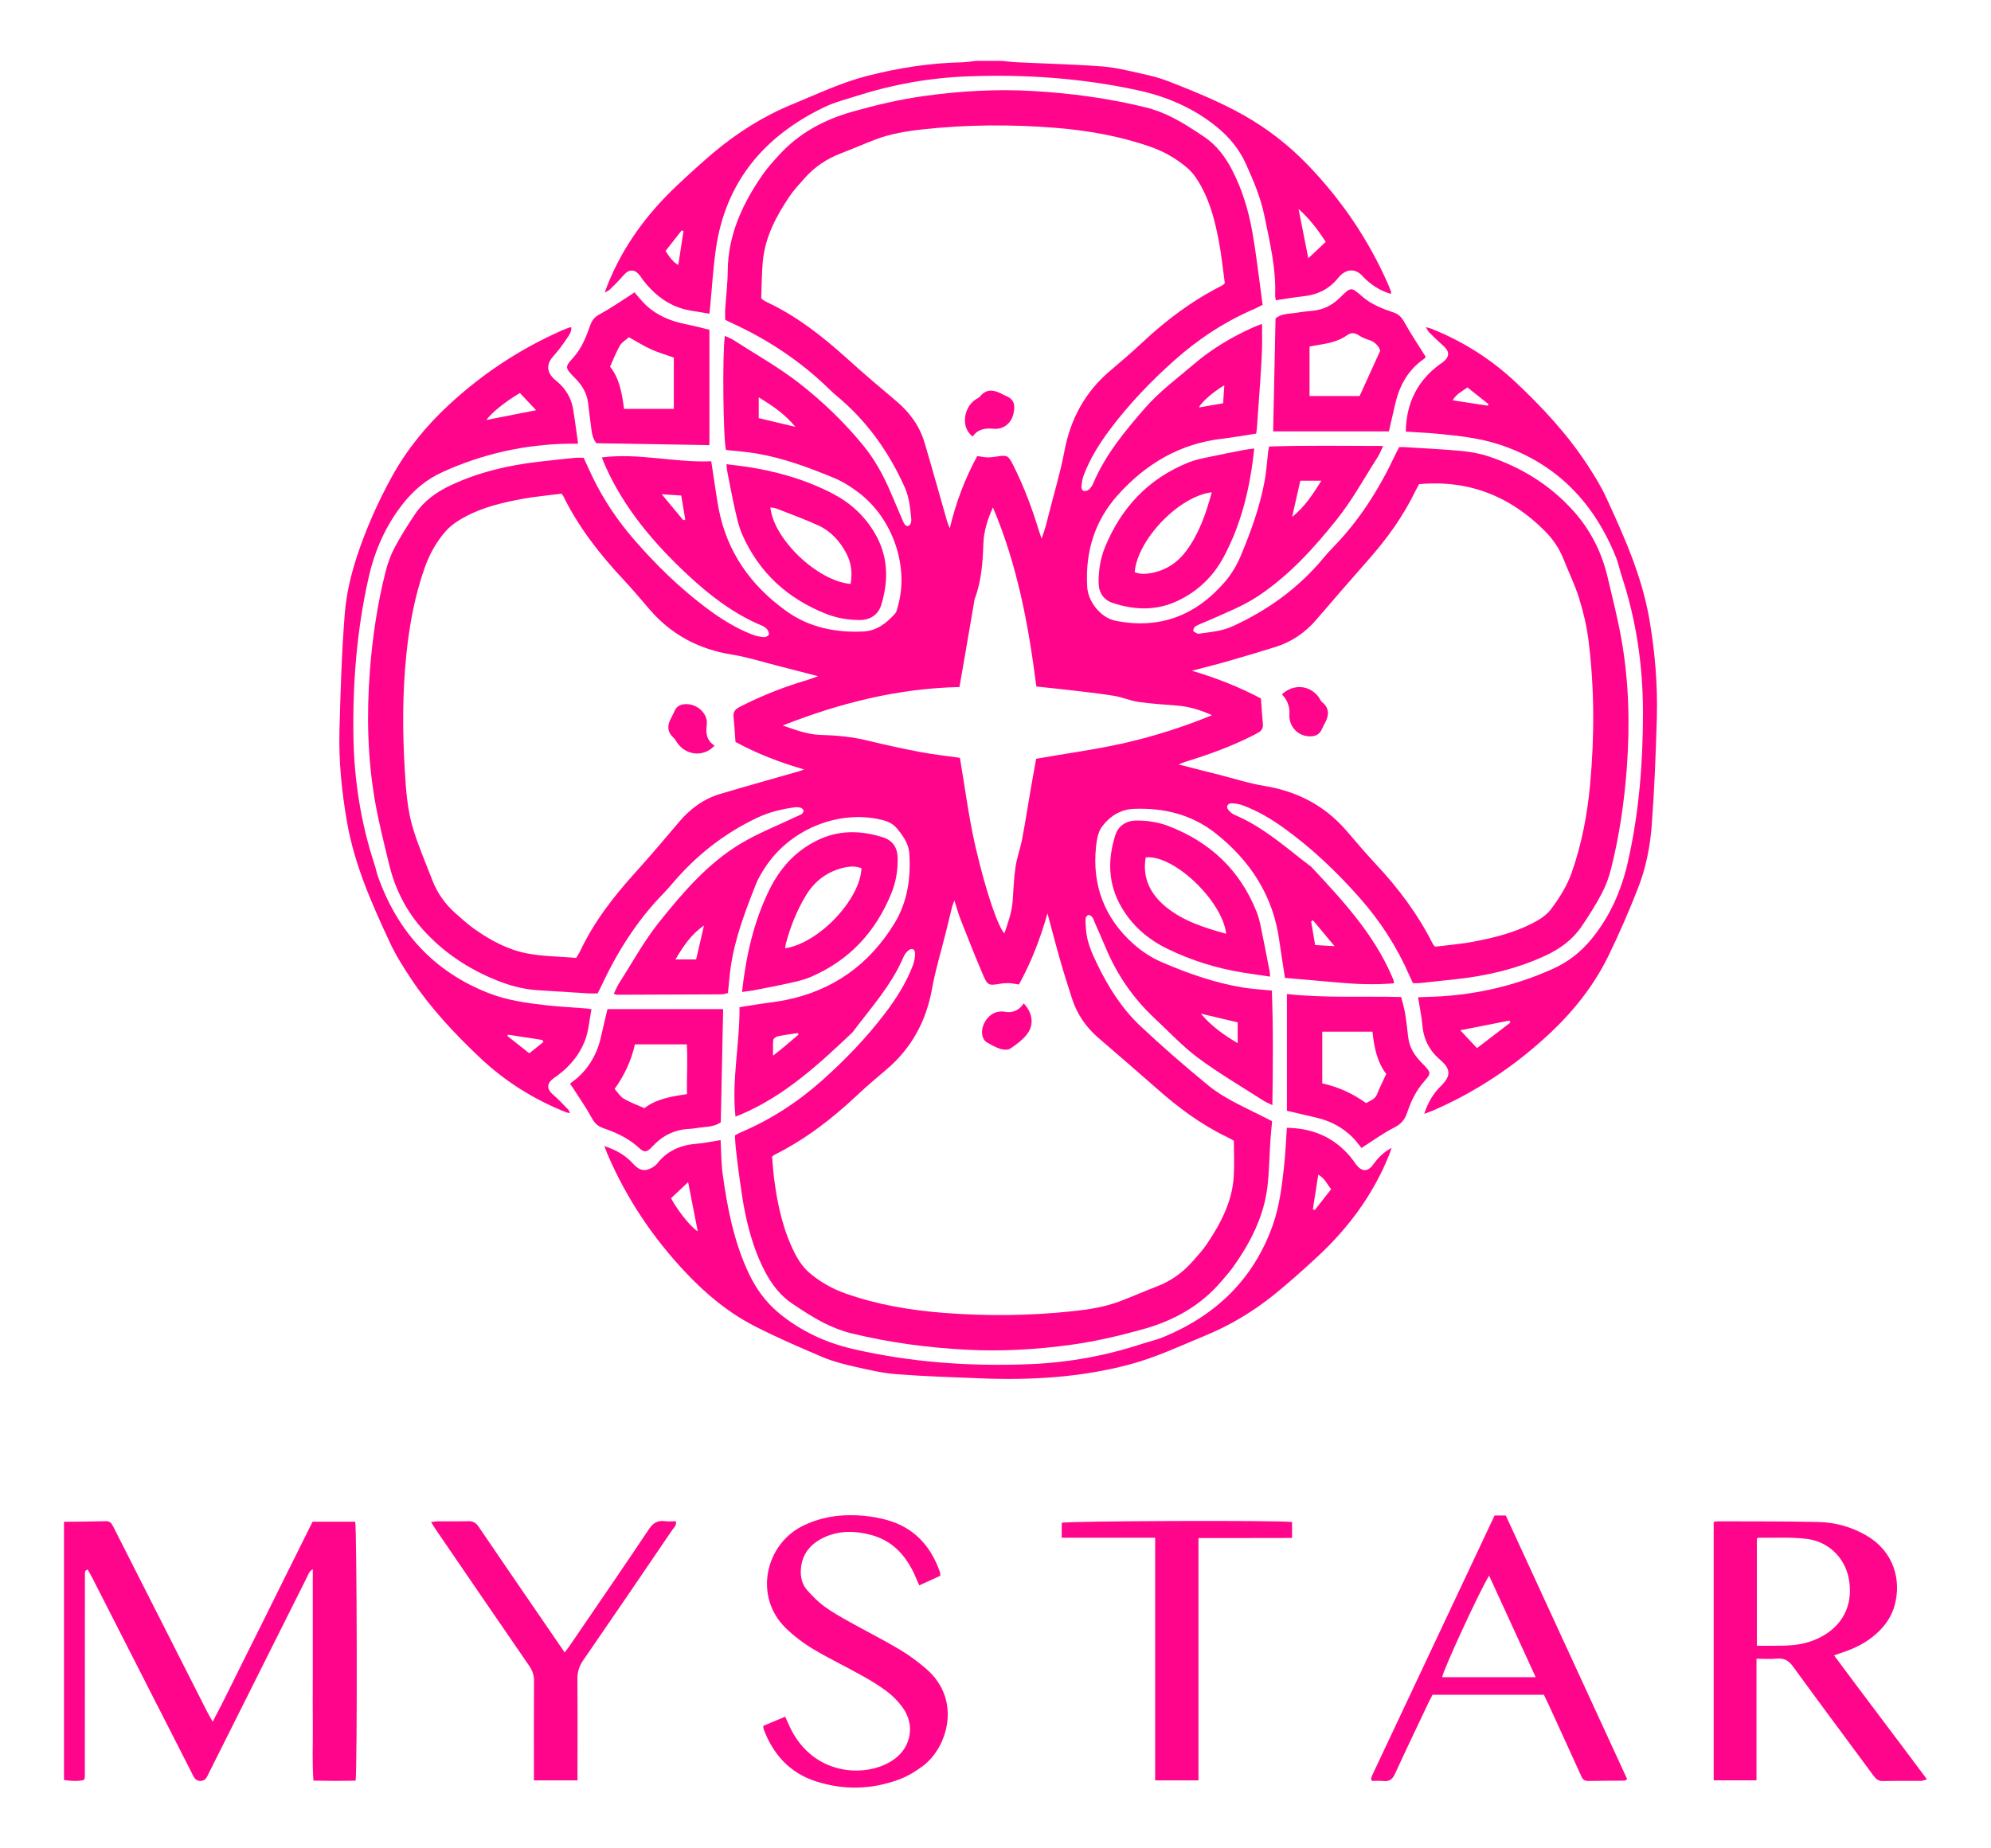 <?xml version="1.0" encoding="UTF-8"?>
<svg id="_圖層_1" data-name="圖層 1" xmlns="http://www.w3.org/2000/svg" version="1.1" viewBox="0 0 600 557">
  <defs>
    <style>
      .cls-1 {
        fill: #ff058c;
        stroke-width: 0px;
      }
    </style>
  </defs>
  <g id="logo">
    <path class="cls-1" d="M301.86,18.35c1.53.14,3.05.35,4.58.42,8.58.41,17.17.61,25.74,1.26,4.08.31,8.12,1.35,12.14,2.24,2.67.59,5.36,1.27,7.9,2.27,7.75,3.05,15.47,6.15,22.74,10.28,7.07,4.02,13.41,8.94,19.06,14.8,10.12,10.5,18.22,22.34,24.12,35.68.38.86.73,1.74,1.07,2.62.05.13-.02.31-.06.66-2.97-.84-5.45-2.39-7.66-4.45-.44-.41-.81-.89-1.25-1.3-1.77-1.66-3.94-1.76-5.82-.24-.4.32-.76.7-1.08,1.1-2.72,3.43-6.28,5.18-10.61,5.63-2.72.28-5.42.78-8.24,1.19-.08-.53-.24-1.02-.22-1.51.3-8.16-1.62-16.02-3.23-23.93-1.13-5.52-3.31-10.65-5.61-15.73-1.98-4.37-4.98-8-8.7-11.04-7-5.72-15.05-9.17-23.82-11.08-16.97-3.69-34.17-4.87-51.48-4.19-11.28.44-22.35,2.4-33.13,5.85-3.34,1.07-6.81,1.94-9.95,3.45-18.04,8.7-29.69,22.44-32.61,42.69-.84,5.85-1.18,11.78-1.75,17.67-.06.58-.12,1.15-.2,1.87-3.24-.62-6.47-.83-9.39-1.91-4.33-1.59-7.82-4.58-10.65-8.27-.31-.41-.56-.87-.88-1.27-1.64-2.11-3.34-2.06-5.06-.02-1.27,1.49-2.7,2.85-4.09,4.24-.28.28-.7.41-1.49.85.38-1.03.59-1.64.83-2.23,4.66-11.71,11.96-21.59,21.09-30.16,3.57-3.35,7.17-6.67,10.92-9.82,7.15-6,14.98-10.95,23.63-14.5,7.45-3.06,14.74-6.57,22.6-8.58,9.44-2.41,18.99-3.92,28.74-4.11,1.36-.03,2.71-.28,4.06-.43h7.73ZM399.51,72.91c-2.33-3.61-4.88-7.01-8.18-9.89.96,4.86,1.92,9.72,2.94,14.83,1.91-1.8,3.51-3.31,5.24-4.94ZM205.97,69.68c-.17-.08-.35-.16-.52-.25-1.64,2.09-3.29,4.18-4.87,6.2q2.04,3.36,3.83,4.24c.52-3.43,1.04-6.81,1.56-10.2Z"/>
    <path class="cls-1" d="M19.29,458.71c4.21-.05,8.42-.06,12.62-.18,1.32-.04,1.77.76,2.25,1.7,3.29,6.52,6.6,13.02,9.9,19.53,6.18,12.18,12.35,24.36,18.53,36.53.38.75.82,1.47,1.51,2.67,3.7-6.92,6.85-13.64,10.19-20.25,3.33-6.59,6.58-13.22,9.87-19.84,3.33-6.69,6.66-13.38,10.04-20.18h12.84c.52,1.82.68,74.3.12,78.06-4.1.08-8.26.08-12.7-.02-.41-5.43-.14-10.72-.19-16-.05-5.24-.01-10.48-.01-15.73v-32c-1.15.69-1.36,1.63-1.74,2.39-9.82,19.58-19.61,39.16-29.42,58.74-.31.61-.57,1.26-.95,1.83-.78,1.15-2.68,1.17-3.49.04-.4-.55-.67-1.2-.98-1.81-9.91-19.43-19.81-38.87-29.72-58.3-.49-.95-1.03-1.88-1.55-2.81-.39.22-.46.25-.53.3-.06.05-.15.1-.17.17-.05.16-.07.33-.1.5-.01.08-.02.17-.02.26,0,.26,0,.52,0,.77,0,20.11-.01,40.22-.02,60.33,0,.17-.03.34-.05.51,0,.09-.02.17-.05.25-.03.08-.09.14-.28.41-1.86.39-3.88.26-5.91-.04v-77.86Z"/>
    <path class="cls-1" d="M175.85,137.91c.95,2.05,1.82,4.01,2.75,5.94,3.32,6.84,7.52,13.09,12.51,18.83,6.5,7.49,13.55,14.38,21.47,20.36,4.4,3.33,9.04,6.27,14.2,8.27,1.1.43,2.3.64,3.48.75.47.04,1.27-.37,1.42-.76.15-.42-.15-1.17-.49-1.58-.42-.51-1.04-.92-1.66-1.18-8.39-3.48-15.55-9.01-22.05-15.04-10.34-9.61-19.51-20.35-25.28-33.52-.27-.62-.5-1.26-.84-2.1,11.15-1.42,21.91,1.63,32.98,1.16.5,3.29.92,6.15,1.36,9.01.28,1.78.54,3.57.88,5.34,2.54,13.08,9.7,23.15,20.37,30.8,6.9,4.95,14.85,6.55,23.22,6.16,4.06-.19,7.02-2.55,9.6-5.43.43-.47.54-1.25.74-1.9,3.56-12.01-1.34-26.62-11.74-34.53-2.24-1.7-4.68-3.27-7.27-4.35-7.61-3.17-15.34-6.05-23.51-7.44-3.04-.52-6.13-.72-9.19-1.06-.85-2.46-1.17-29.32-.35-34.39.9.43,1.77.73,2.53,1.22,6.71,4.33,13.75,8.25,20.01,13.15,7.02,5.49,13.49,11.73,19.17,18.67,3.4,4.15,5.96,8.82,8.08,13.73,1.23,2.84,2.43,5.69,3.65,8.53.24.55.44,1.15.82,1.59.59.67,1.28.51,1.67-.23.22-.43.27-1.01.23-1.5-.3-3.25-.61-6.49-1.97-9.53-4.78-10.67-11.39-19.96-20.41-27.47-.79-.66-1.56-1.35-2.3-2.07-8.81-8.64-18.97-15.28-30.19-20.33-.39-.17-.75-.4-1.2-.65,0-1.09-.06-2.19.01-3.28.24-3.77.72-7.54.75-11.31.09-10.96,4.43-20.34,10.51-29.09,1.46-2.11,3.21-4.03,4.95-5.94,6.02-6.61,13.58-10.66,22.09-13.07,7.03-1.99,14.12-3.67,21.36-4.69,11-1.55,22.04-2.19,33.15-1.54,11.43.67,22.74,2.18,33.86,4.92,2.89.71,5.73,1.83,8.38,3.19,3.2,1.64,6.22,3.65,9.22,5.65,3.73,2.49,6.36,5.98,8.42,9.92,3.09,5.92,5,12.27,6.15,18.78,1.28,7.25,2.08,14.59,3.1,21.98-.96.49-1.61.86-2.3,1.16-8.93,3.82-16.93,9.04-24.19,15.5-7.16,6.36-13.74,13.23-19.48,20.89-3.21,4.28-6.03,8.79-7.93,13.81-.42,1.1-.58,2.32-.7,3.49-.04.42.33,1.18.64,1.25.48.12,1.21-.06,1.59-.39.56-.49,1.03-1.17,1.32-1.86,3.66-8.7,9.65-15.88,15.71-22.84,4.25-4.88,9.6-8.82,14.56-13.06,5.45-4.67,11.57-8.31,18.12-11.23.68-.3,1.39-.54,2.49-.96,0,2.85.07,5.4-.02,7.94-.11,3.26-.34,6.51-.55,9.77-.3,4.54-.63,9.07-.96,13.6-.04.51-.13,1.01-.22,1.75-3.48.53-6.92,1.15-10.39,1.56-12.65,1.5-22.84,7.55-31.24,16.87-7.12,7.9-9.93,17.3-9.3,27.81.27,4.51,4.11,9.27,8.48,10.16,13.26,2.69,24.21-1.54,32.93-11.62,1.99-2.3,3.65-5.06,4.83-7.87,3.05-7.29,5.76-14.73,7.21-22.53.56-3.03.74-6.13,1.11-9.2.04-.33.14-.65.27-1.29,11.32-.37,22.63-.17,34.36-.16-.64,1.3-1.05,2.41-1.67,3.38-4.03,6.29-7.64,12.93-12.28,18.74-6.85,8.58-14.25,16.77-23.5,22.97-4.67,3.13-9.88,5.16-14.98,7.43-1.33.59-2.72,1.09-4,1.76-.42.22-.78.87-.82,1.35-.02.26.69.61,1.11.85.21.12.51.12.76.09,3.39-.49,6.8-.74,10-2.21,10.63-4.87,19.87-11.54,27.37-20.57.93-1.12,1.91-2.22,2.93-3.26,7.96-8.15,13.92-17.64,18.73-27.9.36-.76.76-1.51,1.16-2.29.56,0,.98-.02,1.4,0,5.74.36,11.49.62,17.22,1.15,2.8.26,5.65.76,8.31,1.64,9.96,3.32,18.68,8.71,25.69,16.57,5.05,5.67,8.42,12.32,10.17,19.72,1.5,6.34,3.12,12.67,4.24,19.09,2.24,12.75,2.53,25.62,1.58,38.53-.76,10.3-2.25,20.49-4.77,30.5-.64,2.56-1.58,5.1-2.82,7.43-1.8,3.41-3.88,6.69-6.05,9.88-2.72,4.02-6.56,6.77-10.91,8.79-8.66,4.02-17.82,6.14-27.28,7.13-3.5.37-7,.77-10.5,1.13-.67.07-1.36,0-2.13,0-.39-.83-.76-1.59-1.1-2.37-3.73-8.58-8.75-16.31-14.95-23.33-6.91-7.83-14.42-14.98-22.9-21.08-3.78-2.72-7.78-5.06-12.13-6.73-1.09-.42-2.32-.65-3.49-.67-1.34-.03-1.84,1.06-.99,2.07.53.63,1.28,1.18,2.04,1.5,8.68,3.69,15.55,10.02,22.94,15.61,9.32,10.01,18.65,20.01,24.19,32.81.2.47.41.95.59,1.43.06.15.04.34.09.83-5.46.47-10.89.3-16.33-.19-5.45-.49-10.91-.95-16.51-1.44-.58-3.79-1.2-7.5-1.71-11.22-1.84-13.51-8.71-24.07-19.22-32.38-7.19-5.68-15.61-7.71-24.65-7.35-4.06.16-7.29,2.29-9.58,5.38-1.19,1.6-1.57,4-1.79,6.09-1.19,11.55,2.54,21.36,11.14,29.12,2.51,2.27,5.5,4.24,8.6,5.58,7.88,3.41,15.99,6.27,24.51,7.67,2.78.46,5.61.61,8.74.93.44,11.4.33,22.76.16,34.53-1.18-.59-2.05-.92-2.81-1.42-6.57-4.23-13.35-8.18-19.61-12.83-4.73-3.52-8.79-7.93-13.12-11.97-6.44-6.01-11.3-13.12-14.7-21.25-1.09-2.61-2.26-5.2-3.39-7.8-.21-.47-.33-1.02-.65-1.39-.29-.34-.86-.74-1.19-.65-.36.09-.8.7-.82,1.1-.05,1.19.05,2.4.15,3.59.31,3.57,1.72,6.74,3.27,9.95,3.35,6.96,7.41,13.46,13.01,18.75,6.62,6.24,13.51,12.21,20.54,17.98,5,4.1,11.05,6.58,16.77,9.54.75.39,1.52.76,2.47,1.24-.18,1.96-.39,3.91-.52,5.86-.29,4.54-.35,9.11-.86,13.63-1.03,9.12-5.1,17.03-10.32,24.4-1.09,1.54-2.37,2.94-3.59,4.38-6.34,7.47-14.5,11.92-23.83,14.5-7.04,1.95-14.14,3.62-21.38,4.62-10.41,1.43-20.85,2.05-31.36,1.51-11.78-.6-23.43-2.14-34.89-4.94-2.97-.73-5.89-1.9-8.61-3.29-3.2-1.64-6.22-3.65-9.22-5.65-3.5-2.34-6.03-5.59-8.02-9.27-3.01-5.57-4.82-11.57-6.13-17.71-.75-3.52-1.22-7.1-1.74-10.66-.44-3.06-.8-6.13-1.15-9.2-.15-1.27-.18-2.55-.26-3.9.69-.36,1.27-.71,1.88-.97,9.02-3.83,17.09-9.1,24.41-15.62,6.89-6.14,13.25-12.74,18.85-20.08,3.4-4.46,6.4-9.16,8.43-14.41.45-1.17.7-2.49.71-3.74.01-1.38-1.03-1.78-2.09-.86-.56.49-1.07,1.15-1.36,1.83-3.64,8.61-9.89,15.44-15.39,22.78-10.24,9.72-20.6,19.27-33.87,24.86-.38.16-.78.31-1.41.55-1.18-11.14,1.31-21.93,1.22-32.98,2.26-.36,4.19-.68,6.12-.97,2.55-.39,5.11-.66,7.64-1.16,14.37-2.85,25.32-10.7,32.92-23.12,3.93-6.43,4.99-13.66,4.49-21.1-.19-2.93-1.85-5.25-3.69-7.49-1.57-1.91-3.65-2.47-5.84-2.9-12.61-2.5-26.54,3.43-33.8,14.43-1.08,1.64-2.15,3.35-2.87,5.17-3.25,8.23-6.43,16.49-7.66,25.33-.34,2.45-.52,4.93-.79,7.56-.68.14-1.32.37-1.97.38-10.48.06-20.97.09-31.45.12-.23,0-.47-.12-.99-.27.55-1.13.98-2.23,1.6-3.21,3.94-6.15,7.46-12.64,11.99-18.31,7.18-8.98,14.72-17.83,24.75-23.83,5.13-3.07,10.78-5.27,16.19-7.86.7-.33,1.44-.58,2.09-.99.3-.19.6-.69.56-1.01-.04-.33-.45-.75-.78-.86-.55-.18-1.19-.26-1.77-.18-3.9.55-7.64,1.4-11.32,3.13-10.07,4.75-18.52,11.44-25.67,19.88-.89,1.05-1.8,2.08-2.76,3.07-7.95,8.15-13.9,17.65-18.69,27.92-.32.7-.69,1.37-1.06,2.11-.99,0-1.92.05-2.85,0-5.14-.31-10.28-.65-15.43-.98-4.24-.28-8.26-1.4-12.2-2.98-8.43-3.4-15.82-8.3-21.93-15.01-5.18-5.69-8.61-12.4-10.41-19.88-1.53-6.34-3.14-12.67-4.26-19.08-2.28-13.01-2.55-26.13-1.55-39.3.77-10.13,2.26-20.14,4.75-29.98.63-2.47,1.52-4.95,2.72-7.19,1.85-3.48,3.96-6.84,6.17-10.11,2.66-3.94,6.45-6.64,10.71-8.64,8.48-3.99,17.48-6.08,26.75-7.13,3.58-.41,7.17-.8,10.75-1.16.76-.08,1.53-.01,2.56-.01ZM229.41,89.84c.22.26.3.43.44.51.44.27.88.54,1.34.76,9.12,4.3,16.9,10.46,24.32,17.18,4.77,4.32,9.69,8.49,14.62,12.64,4.06,3.41,7.03,7.54,8.53,12.62,2.31,7.82,4.49,15.67,6.73,23.51.17.59.43,1.15.83,2.2,1.89-7.99,4.63-15.06,8.27-21.8,1.18.16,2.11.38,3.04.4.93.02,1.88-.09,2.81-.24,3.18-.52,3.53-.34,5,2.59,3.2,6.39,5.71,13.05,7.78,19.88.23.75.52,1.49.78,2.23.99-2.54,1.58-5.02,2.2-7.5,1.57-6.24,3.47-12.42,4.65-18.74,1.83-9.77,6.22-17.91,13.82-24.34,3.28-2.77,6.54-5.57,9.68-8.51,7.25-6.8,15.13-12.69,24.03-17.17.22-.11.39-.31.83-.68-.58-4.18-1.01-8.54-1.83-12.82-1.07-5.57-2.44-11.1-5.15-16.13-1.12-2.08-2.49-4.22-4.25-5.74-3.25-2.8-7-4.98-11.09-6.41-9.38-3.29-19.1-4.99-28.97-5.77-13.22-1.05-26.44-.96-39.63.47-4.96.54-9.88,1.33-14.56,3.14-3.44,1.33-6.82,2.81-10.27,4.13-4.26,1.63-7.92,4.1-10.93,7.51-1.59,1.8-3.26,3.58-4.59,5.56-4.01,5.96-7.32,12.27-7.97,19.59-.32,3.67-.33,7.36-.47,10.92ZM315.66,275.34c-2.16,7.57-4.89,14.72-8.6,21.43-1.17-.18-2.01-.39-2.86-.42-.94-.03-1.89.02-2.81.18-3.4.58-3.76.56-5.14-2.66-2.37-5.51-4.56-11.11-6.76-16.69-.68-1.72-1.16-3.52-1.88-5.75-.34.91-.56,1.36-.67,1.83-.67,2.66-1.3,5.33-1.96,8-1.38,5.58-3.09,11.1-4.1,16.75-1.76,9.79-6.16,17.93-13.74,24.37-2.95,2.5-5.91,4.99-8.72,7.64-7.55,7.1-15.65,13.4-24.97,18.03-.23.11-.41.31-.77.58.2,2.2.32,4.51.62,6.8,1.01,7.69,2.65,15.24,6.15,22.22,1.09,2.18,2.57,4.37,4.39,5.94,3.18,2.74,6.86,4.85,10.87,6.27,9.7,3.44,19.76,5.12,29.98,5.9,12.79.98,25.58.85,38.34-.5,4.95-.52,9.89-1.27,14.58-3.06,3.68-1.41,7.3-3,10.98-4.41,4.27-1.64,7.86-4.2,10.85-7.62,1.47-1.68,3.01-3.33,4.25-5.17,4.15-6.18,7.62-12.7,8.1-20.32.23-3.57.04-7.16.04-10.82-.67-.37-1.41-.82-2.18-1.19-7.81-3.75-14.66-8.89-21.12-14.61-5.79-5.12-11.65-10.15-17.51-15.2-3.73-3.22-6.43-7.13-7.95-11.82-1.27-3.92-2.51-7.85-3.64-11.81-1.32-4.61-2.51-9.26-3.76-13.89ZM427.66,145.95c-.31.57-.75,1.3-1.12,2.07-3.66,7.56-8.5,14.29-14.05,20.57-5.35,6.05-10.61,12.17-15.88,18.28-3.34,3.87-7.41,6.64-12.28,8.16-4.91,1.53-9.85,3-14.8,4.42-3.42.98-6.88,1.82-10.33,2.73,7.37,2.17,14.39,4.97,20.79,8.35.21,2.84.37,5.3.59,7.76.09,1.06-.29,1.86-1.16,2.4-.73.45-1.5.84-2.26,1.22-6.39,3.19-13.08,5.62-19.9,7.7-.61.19-1.18.48-2.06.83,4.36,1.11,8.35,2.12,12.33,3.13,4.49,1.14,8.93,2.59,13.48,3.33,9.9,1.61,18.2,5.91,24.76,13.51,2.86,3.31,5.68,6.68,8.67,9.87,6.86,7.31,12.83,15.24,17.34,24.22.14.29.42.51.71.86,3.84-.49,7.7-.78,11.48-1.5,6.07-1.15,12.08-2.62,17.65-5.46,2.24-1.14,4.39-2.45,5.9-4.49,2.51-3.38,4.74-6.93,6.15-10.96,2.99-8.56,4.68-17.41,5.51-26.4,1.35-14.58,1.34-29.17-.5-43.71-.53-4.23-1.55-8.45-2.81-12.52-1.24-4-3.11-7.8-4.66-11.71-1.29-3.24-3.19-6.08-5.64-8.54-10.41-10.44-22.86-15.5-37.91-14.13ZM246.53,203.82c-4.46-1.15-8.43-2.19-12.42-3.2-4.49-1.14-8.93-2.57-13.49-3.3-9.92-1.58-18.2-5.92-24.77-13.51-2.64-3.05-5.22-6.17-7.98-9.11-7.15-7.62-13.51-15.79-18.15-25.21-.11-.23-.29-.42-.48-.68-4.01.52-7.95.85-11.82,1.57-5.82,1.09-11.63,2.43-16.92,5.21-2.24,1.18-4.53,2.64-6.17,4.51-2.77,3.16-4.87,6.86-6.29,10.86-3.03,8.55-4.67,17.4-5.59,26.39-1.18,11.57-1.17,23.16-.47,34.75.36,6,.76,12.05,2.54,17.82,1.62,5.23,3.8,10.29,5.77,15.41,1.48,3.84,3.79,7.12,6.86,9.85,1.92,1.71,3.84,3.46,5.94,4.94,4.81,3.38,10.02,6.18,15.79,7.27,4.86.92,9.88.93,14.75,1.34.52-.87.92-1.43,1.21-2.05,4.18-8.88,10.13-16.5,16.67-23.74,4.49-4.97,8.82-10.08,13.15-15.2,3.36-3.97,7.39-6.95,12.39-8.43,7.97-2.37,15.99-4.6,23.99-6.9.43-.12.84-.32,1.26-.48-7.45-2.15-14.48-4.9-20.66-8.3-.21-2.86-.33-5.15-.58-7.43-.14-1.27.25-2.19,1.33-2.82.67-.39,1.36-.73,2.05-1.07,6.09-3.01,12.41-5.45,18.93-7.37.95-.28,1.87-.66,3.17-1.12ZM299.22,152.96c-1.58,3.51-2.74,7.08-2.87,10.89-.19,5.68-.59,11.33-2.63,16.72-.12.31-.12.67-.18,1.01-.86,4.99-1.71,9.98-2.57,14.97-.59,3.44-1.2,6.88-1.83,10.54-18.39.41-35.79,4.72-53.25,11.59,4.17,1.48,7.7,2.75,11.54,2.85,4.73.13,9.41.56,14.03,1.7,5.24,1.28,10.52,2.43,15.83,3.44,3.94.75,7.95,1.18,11.98,1.76,1.56,9.06,2.68,18.11,4.73,26.94,3.32,14.29,6.89,24.16,8.68,25.97,1.11-3.24,2.24-6.37,2.49-9.74.26-3.42.35-6.87.86-10.26.43-2.87,1.47-5.64,2.01-8.5.98-5.14,1.77-10.32,2.66-15.48.52-3.01,1.08-6.02,1.55-8.65,9.29-1.63,18.25-2.81,27.01-4.83,8.83-2.04,17.51-4.81,25.99-8.3-3.34-1.5-6.72-2.58-10.33-2.88-3.93-.32-7.88-.55-11.79-1.11-2.53-.36-4.95-1.45-7.48-1.86-4.49-.72-9.02-1.2-13.54-1.74-3.22-.38-6.44-.69-9.8-1.05-2.36-18.57-5.75-36.73-13.09-54ZM212.15,278.99c-3.71,2.51-6.19,6.1-8.59,10.21h6.22c.83-3.55,1.6-6.88,2.37-10.21ZM398.2,144.89h-6.34c-.8,3.55-1.58,6.98-2.48,10.96,3.89-3.2,6.26-6.83,8.82-10.96ZM372.98,308.17c-3.6-.85-7.13-1.69-11.08-2.62,3.21,3.85,6.91,6.4,11.08,8.89v-6.27ZM228.65,119.77v6.27c3.61.86,7.14,1.7,11.03,2.62-3.14-3.84-6.87-6.36-11.03-8.89ZM240.66,311.83c-.06-.15-.12-.29-.18-.44-2.01.31-4.03.55-6.01.96-.55.11-1.38.66-1.43,1.1-.18,1.43-.07,2.9-.07,4.75,1.29-1.03,2.29-1.79,3.26-2.6,1.49-1.24,2.96-2.51,4.44-3.77ZM368.96,116.12c-3.35,1.99-6.82,5.04-7.68,6.7,2.48-.43,4.88-.84,7.31-1.26.13-1.9.24-3.5.37-5.44ZM395.69,277.4c-.19.11-.38.22-.57.34.39,2.32.78,4.64,1.2,7.12,1.82.11,3.53.2,5.86.34-2.44-2.93-4.47-5.36-6.5-7.79ZM205.91,156.81c.2-.06.4-.13.6-.19-.4-2.39-.8-4.78-1.22-7.25-1.88-.12-3.58-.24-5.87-.39,2.42,2.92,4.46,5.38,6.49,7.83Z"/>
    <path class="cls-1" d="M178.24,304.21c-.65,3.29-.84,6.65-2.02,9.62-1.65,4.18-4.55,7.66-8.23,10.37-.35.25-.72.48-1.06.73-2.3,1.74-2.26,3.35-.09,5.19,1.56,1.32,2.94,2.85,4.37,4.31.22.22.3.57.57,1.1-.55-.12-.88-.14-1.17-.25-9.69-3.85-18.39-9.3-25.96-16.45-7.57-7.15-14.69-14.74-20.52-23.41-2.43-3.63-4.8-7.37-6.64-11.32-5.4-11.6-10.61-23.28-12.86-36.03-1.64-9.25-2.58-18.57-2.33-27.94.32-11.76.67-23.54,1.61-35.26.46-5.76,1.83-11.57,3.63-17.08,2.73-8.31,6.29-16.34,10.52-24.04,4.47-8.14,10.23-15.21,17.02-21.54,10.23-9.52,21.7-17.09,34.48-22.7.63-.28,1.27-.51,1.92-.75.16-.06.34-.06.67-.12.14,1.2-.49,2.16-1.05,3-1.34,1.98-2.73,3.94-4.33,5.71-2.06,2.3-2.14,4.58.08,6.76.43.42.92.78,1.36,1.18,2.39,2.13,3.94,4.78,4.48,7.92.58,3.37.98,6.77,1.52,10.53-.95,0-1.85-.01-2.75,0-13.31.22-26.03,3.06-38.15,8.57-4.62,2.1-8.44,5.25-11.61,9.2-5.32,6.62-8.69,14.18-10.57,22.41-3.6,15.83-4.87,31.92-4.62,48.11.21,13.12,2.23,25.99,6.34,38.5.4,1.22.63,2.5,1.06,3.71,5.96,16.69,16.84,28.71,33.5,35.18,5.41,2.1,11.12,2.9,16.84,3.56,4.09.47,8.21.67,12.32.99.5.04.99.14,1.65.23ZM156.69,118.46c-4.22,2.45-8.84,6.15-10.07,8.13,4.97-.98,9.86-1.94,14.94-2.94-1.73-1.85-3.24-3.45-4.88-5.19ZM163.78,314.07c-.11-.2-.22-.39-.34-.59-3.44-.53-6.87-1.06-10.31-1.59-.08.13-.15.25-.23.38,2.17,1.71,4.34,3.43,6.6,5.22,1.57-1.25,2.92-2.34,4.27-3.42Z"/>
    <path class="cls-1" d="M429.19,335.77c1.13-3.47,2.71-6.13,5-8.38,3.1-3.04,3.09-5.13-.18-7.92-3.25-2.77-5-6.2-5.37-10.46-.24-2.72-.82-5.41-1.3-8.41.93-.03,1.83-.08,2.73-.1,13.29-.3,26.03-3.07,38.14-8.58,4.53-2.06,8.33-5.11,11.47-8.96,5.48-6.72,8.89-14.44,10.82-22.84,3.42-14.89,4.62-30.04,4.62-45.26,0-14.07-1.99-27.9-6.44-41.31-.59-1.79-.94-3.67-1.64-5.42-6.59-16.52-17.84-28.33-34.93-34.05-6.13-2.05-12.57-2.72-18.98-3.34-3.15-.31-6.32-.43-9.49-.63.13-8.49,3.43-15.36,10.36-20.38.35-.25.73-.46,1.05-.74,1.84-1.57,1.77-3.11-.07-4.73-1.48-1.29-2.88-2.67-4.28-4.05-.34-.34-.54-.83-1.01-1.59.74.2,1.15.26,1.52.41,9.52,3.78,18.07,9.16,25.53,16.17,8.15,7.66,15.75,15.85,21.86,25.28,2.01,3.09,3.96,6.26,5.49,9.6,5.39,11.69,10.64,23.44,12.9,36.28,1.76,10.02,2.59,20.11,2.3,30.26-.31,10.73-.72,21.46-1.53,32.16-.48,6.4-1.74,12.8-4.09,18.81-2.72,6.95-5.68,13.82-8.95,20.52-4.42,9.03-10.59,16.79-17.98,23.66-10.29,9.58-21.79,17.24-34.66,22.88-.83.36-1.7.66-2.92,1.12ZM455.16,308.23c-.1-.2-.2-.4-.3-.6-4.87.96-9.73,1.92-14.8,2.92,1.78,1.9,3.29,3.51,5.04,5.38,3.34-2.55,6.7-5.12,10.06-7.7ZM442.23,116.78c-1.63,1.2-3.34,1.95-4.46,3.89,3.79.58,7.18,1.09,10.57,1.61.07-.15.15-.31.22-.46-2.05-1.63-4.09-3.25-6.33-5.03Z"/>
    <path class="cls-1" d="M217.16,343.67c.2,3.54.16,6.82.6,10.04,1.41,10.31,3.37,20.49,7.84,30.03,2.23,4.75,5.22,8.86,9.29,12.19,6.5,5.33,13.94,8.78,22.07,10.67,17.6,4.09,35.49,5.33,53.5,4.59,11.45-.47,22.69-2.5,33.61-6.09,2.12-.7,4.32-1.16,6.38-2.01,15.9-6.54,27.36-17.47,33.14-33.89,2.01-5.71,2.72-11.7,3.37-17.67.42-3.83.57-7.7.84-11.58,8.11.12,14.87,3.11,19.89,9.68.36.48.67,1,1.04,1.47,1.65,2.11,3.47,2.16,5.03,0,1.43-1.97,3.03-3.7,5.6-5.09-.3.88-.45,1.39-.65,1.88-4.81,12.14-12.39,22.34-21.92,31.13-4.17,3.84-8.39,7.64-12.79,11.2-6.31,5.09-13.24,9.25-20.75,12.35-7.53,3.11-14.91,6.61-22.83,8.72-14.59,3.88-29.46,4.78-44.47,4.2-8.58-.33-17.18-.61-25.74-1.26-4.17-.32-8.31-1.29-12.4-2.21-3.33-.76-6.71-1.6-9.84-2.92-6.88-2.9-13.73-5.89-20.38-9.27-8.03-4.09-14.88-9.79-21.06-16.37-9.81-10.43-17.66-22.13-23.34-35.28-.33-.76-.6-1.55-1.05-2.72,3.6,1.19,6.43,2.82,8.69,5.36,1.24,1.39,2.68,2.29,4.53,1.67,1-.34,2.08-.98,2.72-1.8,3.03-3.86,7.05-5.55,11.83-5.93,2.38-.19,4.74-.71,7.26-1.1ZM202.22,361.18c2.05,3.83,6.06,8.84,8.05,9.97-.97-4.95-1.91-9.77-2.9-14.82-1.84,1.73-3.44,3.24-5.15,4.85ZM395.63,364.52c.2.07.4.14.6.21,1.61-2.05,3.22-4.1,4.92-6.27-1.24-1.5-1.9-3.31-3.88-4.37-.56,3.6-1.1,7.02-1.63,10.43Z"/>
    <path class="cls-1" d="M529.33,499.98v36.66h-12.9v-77.9c.54-.07.95-.17,1.36-.17,10.05.04,20.1-.02,30.14.2,5.11.11,10.01,1.46,14.48,4.05,8.41,4.88,10.59,13.52,8.58,20.98-1.11,4.14-3.68,7.33-7.05,9.89-2.55,1.94-5.41,3.31-8.45,4.31-.8.26-1.59.56-2.79.98,9.3,12.53,18.62,24.76,28.01,37.37-.85.22-1.29.44-1.74.45-3.86.03-7.73-.04-11.59.06-1.44.03-2.14-.75-2.88-1.75-8.05-10.92-16.18-21.78-24.15-32.76-1.33-1.83-2.69-2.59-4.89-2.39-1.93.18-3.9.04-6.13.04ZM529.44,496.07c2.86,0,5.42.05,7.98-.02,1.54-.04,3.09-.14,4.61-.39,2.81-.48,5.47-1.4,7.91-2.91,5.99-3.69,8.58-9.86,7.17-17.05-1.21-6.15-6.05-11.04-12.66-11.84-4.82-.58-9.74-.27-14.61-.34-.12,0-.25.21-.4.34v32.21Z"/>
    <path class="cls-1" d="M283.39,474.97c-2.08.95-4.16,1.9-6.37,2.91-.55-1.27-1-2.36-1.5-3.43-2.69-5.81-6.75-10.13-13.13-11.81-4.77-1.26-9.55-1.33-14.11.81-3.98,1.87-6.58,4.9-6.93,9.49-.18,2.41.35,4.68,1.97,6.48,1.54,1.71,3.18,3.4,5.03,4.75,2.35,1.72,4.9,3.17,7.44,4.59,5.09,2.85,10.32,5.47,15.33,8.45,2.86,1.7,5.57,3.73,8.09,5.91,10.74,9.33,6.3,23.75-1.18,29.27-2.18,1.61-4.61,3.08-7.14,4.01-8.23,3.04-16.64,3.25-25.01.55-7.82-2.52-12.81-8.02-15.7-15.58-.09-.24-.12-.5-.16-.75-.01-.08.03-.16.08-.44,2.08-.87,4.27-1.78,6.53-2.72.7,1.52,1.25,2.87,1.92,4.15,6.18,11.8,18.4,13.83,26.64,10.89,1.59-.57,3.17-1.38,4.52-2.39,4.87-3.67,5.98-10.12,2.51-15.13-1.3-1.88-2.96-3.61-4.77-5-2.36-1.83-4.97-3.38-7.58-4.84-4.94-2.77-10.06-5.22-14.92-8.13-2.92-1.75-5.7-3.88-8.14-6.25-9.74-9.44-6.28-25.38,5.4-30.96,5.75-2.75,11.83-3.47,18.08-2.9,2.38.22,4.78.64,7.07,1.29,8.1,2.28,13.11,7.79,15.86,15.57.11.31.09.67.16,1.19Z"/>
    <path class="cls-1" d="M450.42,456.81h3.36c12.17,26.44,24.36,52.93,36.57,79.46-.37.24-.56.47-.76.47-3.69.04-7.39,0-11.08.09-1.51.03-1.8-1.07-2.26-2.06-3.14-6.87-6.27-13.75-9.41-20.62-.5-1.09-1.03-2.16-1.58-3.3h-33.55c-.36.69-.8,1.5-1.2,2.33-3.38,7.14-6.8,14.26-10.09,21.44-.75,1.64-1.66,2.44-3.49,2.23-1.17-.13-2.38-.03-3.37-.03-.25-.28-.32-.34-.35-.41-.03-.08-.06-.18-.04-.25.13-.4.25-.82.43-1.2,12.25-26.02,24.51-52.03,36.81-78.16ZM448.75,474.94c-3,4.88-14.02,28.84-14.13,30.61h28.17c-4.7-10.26-9.29-20.26-14.04-30.61Z"/>
    <path class="cls-1" d="M174.03,536.65h-13.13v-3.18c0-8.93-.03-17.86.03-26.79.01-1.72-.46-3.12-1.43-4.52-9.35-13.58-18.65-27.19-27.95-40.79-.52-.76-1-1.55-1.65-2.57.83-.1,1.38-.23,1.93-.23,3.09-.02,6.19.06,9.27-.04,1.46-.05,2.33.47,3.15,1.68,5.72,8.46,11.52,16.88,17.29,25.3,2.81,4.1,5.62,8.21,8.63,12.59.67-.91,1.23-1.62,1.74-2.37,7.89-11.56,15.81-23.09,23.6-34.72,1.26-1.88,2.57-2.79,4.8-2.49,1.09.15,2.21.03,3.36.03.28,1.26-.58,1.89-1.06,2.6-8.93,13.13-17.86,26.27-26.88,39.34-1.24,1.8-1.75,3.57-1.73,5.72.08,9.19.03,18.38.03,27.57v2.87Z"/>
    <path class="cls-1" d="M348.1,463.52h-28.14v-4.51c1.85-.55,64.53-.79,69.41-.24v4.82c-9.33.05-18.64,0-28.2.03v73.04h-13.06v-73.13Z"/>
    <path class="cls-1" d="M382.75,294.38c-2.92-.43-5.53-.79-8.13-1.21-7.93-1.28-15.51-3.62-22.75-7.14-5.96-2.9-10.73-7.01-14.04-12.81-3.93-6.88-4.05-14.06-1.75-21.4.89-2.85,3.26-4.44,6.24-4.48,3.38-.05,6.71.46,9.85,1.67,12.48,4.81,21.5,13.25,26.49,25.78.57,1.42.95,2.94,1.27,4.45.94,4.53,1.81,9.09,2.7,13.63.06.33.06.68.12,1.53ZM369.52,281.46c-1.23-10.13-16.04-24-24.25-23.01-1.1,6.24,1.48,11.15,6.09,14.92,5.18,4.24,11.48,6.26,18.16,8.1Z"/>
    <path class="cls-1" d="M223.61,298.99c1.23-10.96,3.51-21.1,8.17-30.64,3.2-6.54,7.74-11.67,14.31-14.95,6.54-3.27,13.24-3.16,20.01-1,2.94.94,4.37,3.13,4.42,6.24.06,3.65-.51,7.21-1.88,10.58-4.73,11.65-12.68,20.27-24.33,25.26-2.03.87-4.23,1.37-6.4,1.85-3.68.82-7.39,1.51-11.09,2.23-.98.19-1.97.27-3.23.44ZM259.61,261.72c-1.61-.68-3.31-.61-4.98-.26-5.15,1.1-9.08,4.01-11.77,8.47-2.76,4.58-4.73,9.52-6.08,14.7-.1.37-.09.76-.14,1.2,10.09-1.52,22.6-14.68,22.97-24.12Z"/>
    <path class="cls-1" d="M218.91,139.92c1.92.24,3.59.42,5.26.66,9.32,1.32,18.27,3.83,26.68,8.17,5.33,2.75,9.56,6.6,12.65,11.75,4.18,6.96,4.37,14.3,2.07,21.84-.9,2.94-3.32,4.56-6.46,4.56-3.46-.01-6.85-.57-10.07-1.83-11.72-4.61-20.38-12.52-25.44-24.12-1.05-2.41-1.58-5.06-2.17-7.64-.84-3.68-1.51-7.39-2.24-11.09-.13-.64-.16-1.3-.27-2.29ZM256.32,176.01c.59-3.29.25-6.28-1.23-9.13-1.96-3.77-4.74-6.8-8.61-8.56-4.13-1.87-8.4-3.42-12.62-5.07-.51-.2-1.1-.19-1.7-.28.97,9.55,14.18,22.17,24.16,23.05Z"/>
    <path class="cls-1" d="M377.98,135.17c-1.23,11.71-3.8,22.55-9.17,32.63-3.13,5.88-7.67,10.27-13.64,13.18-6.48,3.16-13.12,2.97-19.78.79-2.79-.92-4.28-3.06-4.31-6.06-.04-3.64.48-7.21,1.84-10.58,4.9-12.12,13.2-20.94,25.44-25.81,1.81-.72,3.78-1.11,5.7-1.52,3.6-.78,7.22-1.47,10.84-2.18.91-.18,1.84-.26,3.09-.43ZM365.18,148.38c-9.95,1.21-22.4,14.27-23.24,24.08,1.53.64,3.14.59,4.75.32,4.45-.75,8.06-3.08,10.7-6.6,3.91-5.21,6.02-11.28,7.79-17.81Z"/>
    <path class="cls-1" d="M183.08,304.18h34.85c-.24,11.39-.48,22.75-.72,34.1-2.19,1.57-4.78,1.31-7.19,1.74-.84.15-1.7.22-2.56.28-4.33.27-7.87,2.06-10.82,5.25-1.74,1.88-2.48,1.93-4.11.42-3.1-2.87-6.82-4.58-10.74-5.92-1.64-.56-2.63-1.53-3.47-3.08-1.63-3.01-3.61-5.83-5.45-8.72-.32-.5-.67-.97-1.1-1.59.99-.8,1.95-1.48,2.8-2.29,3.54-3.36,5.64-7.5,6.64-12.25.56-2.67,1.24-5.32,1.86-7.95ZM207.01,329.8c-.08-5.05.26-9.96-.03-15h-15.64c-1.12,4.92-3.11,9.25-6.12,13.43.92,1.02,1.64,2.28,2.73,2.93,1.89,1.13,4.01,1.87,6.23,2.87,3.65-2.79,8.13-3.55,12.83-4.22Z"/>
    <path class="cls-1" d="M418.55,130.04h-34.88c.24-11.32.48-22.68.72-34.06,1.87-1.56,4.2-1.34,6.36-1.71,1.6-.28,3.23-.44,4.86-.6,3.22-.31,5.9-1.69,8.18-3.94,3.43-3.39,3.34-3.28,6.81-.28,2.7,2.34,6.03,3.61,9.37,4.74,1.58.53,2.45,1.49,3.26,2.96,1.95,3.52,4.21,6.87,6.43,10.43-.11.13-.28.43-.53.6-4.8,3.3-7.37,8.02-8.67,13.55-.65,2.75-1.27,5.5-1.91,8.3ZM394.64,119.37h15.09c2.08-4.57,4.08-8.98,6.21-13.67-.48-1.54-1.74-2.77-3.73-3.35-.97-.28-1.92-.76-2.78-1.31-1.22-.77-2.24-.87-3.51.03-2.05,1.45-4.44,2.18-6.92,2.6-1.41.24-2.82.51-4.36.78v14.91Z"/>
    <path class="cls-1" d="M213.79,99.4v34.78c-11.34-.19-22.63-.39-34.04-.58-1.04-1.21-1.36-2.78-1.56-4.41-.29-2.47-.67-4.93-.92-7.4-.32-3.15-1.83-5.68-4.01-7.85-3.35-3.33-2.9-3.39-.27-6.41,2.42-2.77,3.7-6.16,4.91-9.56.55-1.55,1.41-2.5,2.91-3.3,3.01-1.61,5.83-3.59,8.73-5.43.57-.36,1.11-.77,1.65-1.14,1.19,1.34,2.23,2.72,3.47,3.88,3.42,3.2,7.6,4.88,12.15,5.77,2.34.46,4.64,1.09,6.97,1.65ZM189.51,101.66c-.89.8-2.09,1.47-2.69,2.49-1.15,1.98-1.96,4.17-2.97,6.37,2.88,3.65,3.59,8.07,4.21,12.72h15v-15.46c-2.28-.81-4.6-1.47-6.78-2.45-2.18-.98-4.22-2.27-6.78-3.69Z"/>
    <path class="cls-1" d="M387.82,299.63c11.43,1.25,22.76.6,34.43.9.4,1.62.9,3.24,1.18,4.89.4,2.37.66,4.76.93,7.15.34,3.06,1.84,5.49,3.93,7.63.3.31.61.61.9.92,2.03,2.16,2.09,2.5.13,4.69-2.53,2.81-4.12,6.13-5.29,9.64-.69,2.08-1.83,3.37-3.86,4.41-3.42,1.76-6.56,4.05-9.88,6.16-.87-1.04-1.71-2.24-2.74-3.25-3.01-2.95-6.6-4.89-10.72-5.84-3-.69-5.99-1.41-9.01-2.12v-35.18ZM413.59,310.97h-15.12v15.59c4.78,1.05,9.19,3.05,13.21,5.95,1.31-.79,2.72-1.16,3.33-2.74.78-1.99,1.75-3.9,2.74-6.04-2.76-3.62-3.65-8.05-4.16-12.77Z"/>
    <path class="cls-1" d="M293.12,131.6c-3.76-2.9-2.56-8.69.62-11.01.55-.4,1.26-.65,1.67-1.16,1.75-2.13,3.8-1.99,6.01-.94.54.26,1.05.58,1.61.8,2.44.96,3.05,2.55,2.37,5.47-.68,2.91-3.08,4.76-6.02,4.48-2.57-.24-4.75.12-6.25,2.36Z"/>
    <path class="cls-1" d="M308.52,302.46c2.7,2.93,3.18,6.43.96,9.3-1.32,1.71-3.17,3.07-4.98,4.29-.71.48-2.05.43-2.95.15-1.45-.45-2.82-1.24-4.15-2-.48-.27-.91-.81-1.12-1.32-1.31-3.17,1.38-7.58,4.79-7.93.51-.05,1.04-.1,1.54,0,2.44.49,4.38-.28,5.91-2.49Z"/>
    <path class="cls-1" d="M386.32,209.3c3.47-3.26,8.39-2.82,11.09.85.35.48.55,1.12.99,1.47,2.22,1.8,2.17,3.89.95,6.19-.32.61-.66,1.21-.92,1.84-.77,1.89-2.28,2.44-4.15,2.29-3.44-.28-5.94-3.21-5.71-6.65q.23-3.39-2.25-6Z"/>
    <path class="cls-1" d="M215.35,224.73c-3.16,3.51-8.49,3.08-11.2-.74-.39-.55-.71-1.19-1.2-1.64-1.72-1.55-1.94-3.34-.99-5.35.4-.85.89-1.67,1.25-2.54.74-1.79,2.16-2.3,3.94-2.21,3.32.17,6.26,3.07,5.84,6.24-.35,2.64,0,4.76,2.34,6.24Z"/>
  </g>
</svg>